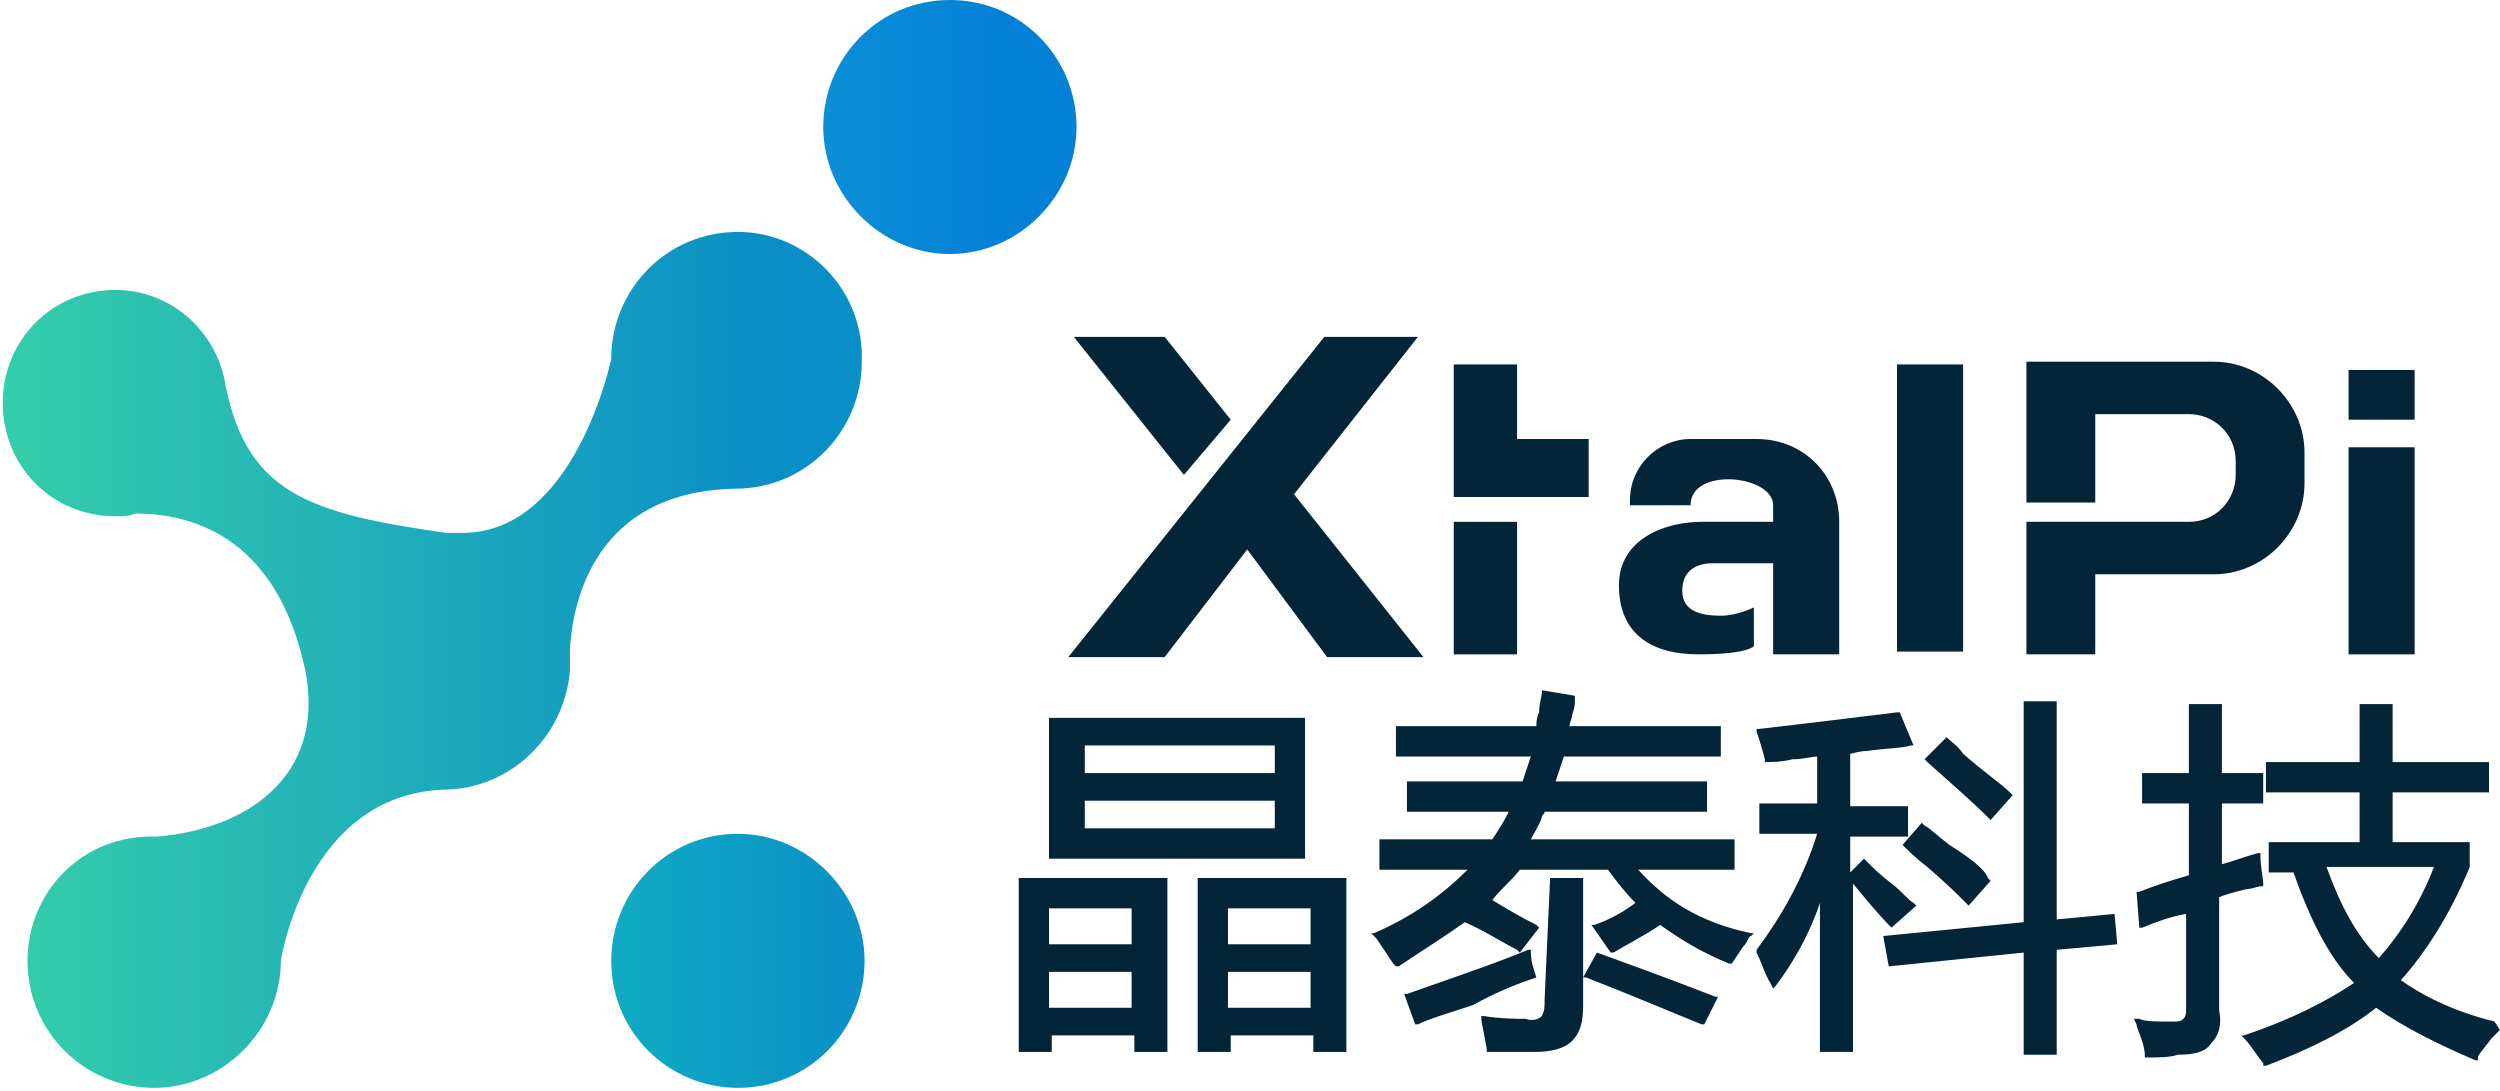 <svg width="149" height="65" viewBox="0 0 149 65" fill="none" xmlns="http://www.w3.org/2000/svg">
<g clip-path="url(#clip0_355_1070)">
<path d="M56.613 0C52.346 0 49.065 3.456 49.065 7.57C49.065 11.684 52.511 15.139 56.613 15.139C60.715 15.139 64.161 11.684 64.161 7.57C64.161 3.456 60.879 0 56.613 0Z" fill="url(#paint0_linear_355_1070)"/>
<path d="M43.978 49.696C39.712 49.696 36.43 53.152 36.43 57.266C36.43 61.544 39.876 64.835 43.978 64.835C48.245 64.835 51.527 61.38 51.527 57.266C51.527 53.152 48.081 49.696 43.978 49.696Z" fill="url(#paint1_linear_355_1070)"/>
<path d="M43.978 13.823C39.711 13.823 36.429 17.279 36.429 21.392C36.429 21.392 34.296 31.759 27.568 31.759C27.24 31.759 26.912 31.759 26.584 31.759C18.543 30.608 14.769 29.456 13.456 23.038C12.964 19.747 10.174 17.279 6.892 17.279C3.118 17.279 0.164 20.241 0.164 24.025C0.164 27.81 3.118 30.772 6.892 30.772C7.384 30.772 7.713 30.772 8.041 30.608C10.502 30.608 16.081 31.266 18.051 39.329C19.692 45.747 15.261 49.367 9.353 49.861C4.923 49.696 1.641 53.152 1.641 57.266C1.641 61.544 5.087 64.835 9.189 64.835C13.292 64.835 16.738 61.38 16.738 57.266C16.738 57.266 18.215 47.392 26.42 47.063C30.358 47.063 33.64 43.937 33.968 39.987C33.968 39.823 33.968 39.494 33.968 39.329C33.968 39.165 33.968 38.835 33.968 38.671C34.132 35.873 35.445 29.291 43.814 29.127C48.08 29.127 51.362 25.671 51.362 21.557C51.526 17.279 48.08 13.823 43.978 13.823Z" fill="url(#paint2_linear_355_1070)"/>
<path d="M73.352 25.013L69.413 20.076H63.998L70.562 28.304L73.352 25.013Z" fill="#042538"/>
<path d="M74.336 32.747L79.095 39.164H84.838L77.126 29.456L84.51 20.076H78.931L63.67 39.164H69.413L74.336 32.747Z" fill="#042538"/>
<path d="M94.684 26.165H90.418V21.721H86.644V29.62H94.684V26.165Z" fill="#042538"/>
<path d="M90.418 31.101H86.644V39H90.418V31.101Z" fill="#042538"/>
<path d="M117.001 21.721H113.062V38.835H117.001V21.721Z" fill="#042538"/>
<path d="M124.878 34.228H131.934C134.888 34.228 137.349 31.759 137.349 28.797V26.987C137.349 24.025 134.888 21.557 131.934 21.557H120.775V29.949H124.878V24.683H130.457C131.934 24.683 133.247 25.835 133.247 27.481V28.304C133.247 29.785 132.098 31.101 130.457 31.101H120.775V39H124.878V34.228Z" fill="#042538"/>
<path d="M100.263 35.215C100.263 33.899 101.248 33.57 102.069 33.57C102.889 33.57 105.186 33.57 105.679 33.57C105.679 36.038 105.679 39 105.679 39H109.617V31.101C109.617 28.304 107.484 26.165 104.694 26.165H100.756C98.787 26.165 97.146 27.81 97.146 29.785V30.114H100.756C100.756 27.81 105.679 28.304 105.679 30.114C105.679 30.279 105.679 30.608 105.679 31.101C105.186 31.101 103.381 31.101 101.412 31.101C99.279 31.101 96.489 32.089 96.489 34.886C96.489 37.684 98.294 39 101.248 39C104.202 39 104.53 38.506 104.53 38.506V36.203C104.53 36.203 103.545 36.696 102.561 36.696C101.576 36.696 100.263 36.532 100.263 35.215Z" fill="#042538"/>
<path d="M143.913 22.051H139.975V25.013H143.913V22.051Z" fill="#042538"/>
<path d="M143.913 26.658H139.975V39H143.913V26.658Z" fill="#042538"/>
<path d="M71.382 62.696H73.351V61.709H78.274V62.696H80.243V52.329H71.382V62.696ZM73.187 54.139H78.11V56.279H73.187V54.139ZM73.187 57.924H78.11V60.063H73.187V57.924Z" fill="#042538"/>
<path d="M60.716 62.696H62.685V61.709H67.608V62.696H69.577V52.329H60.716V62.696ZM62.521 54.139H67.444V56.279H62.521V54.139ZM62.521 57.924H67.444V60.063H62.521V57.924Z" fill="#042538"/>
<path d="M77.781 42.785H62.52V51.177H77.781V42.785ZM75.977 49.367H64.654V47.721H75.977V49.367ZM75.977 46.076H64.654V44.43H75.977V46.076Z" fill="#042538"/>
<path d="M97.638 51.835H103.381V50.025H91.238C91.402 49.696 91.731 49.203 91.895 48.709C91.895 48.544 92.059 48.544 92.059 48.38H101.741V46.57H92.715C92.879 46.076 93.043 45.582 93.207 45.089H102.561V43.279H93.536C93.536 43.114 93.7 42.785 93.7 42.62C93.864 42.127 93.864 41.962 93.864 41.633V41.468L91.895 41.139V41.304C91.895 41.468 91.731 41.962 91.731 42.456C91.567 42.785 91.567 43.114 91.567 43.279H83.198V45.089H91.238C91.074 45.582 90.91 46.076 90.746 46.57H83.854V48.38H89.925C89.597 49.038 89.269 49.532 88.941 50.025H82.213V51.835H87.464C85.987 53.316 84.182 54.633 81.885 55.62H81.721L82.049 55.949C82.377 56.443 82.705 56.937 83.034 57.43L83.198 57.595H83.362C84.838 56.608 86.151 55.785 87.3 54.962C88.449 55.456 89.433 56.114 90.418 56.608L90.582 56.772L91.731 55.291L91.567 55.127C90.582 54.633 89.761 54.139 88.941 53.646C89.433 52.987 90.09 52.494 90.582 51.835H95.833C96.325 52.494 96.818 53.152 97.474 53.81C96.818 54.304 95.997 54.797 95.013 55.127H94.849L95.997 56.772H96.161C96.982 56.279 97.966 55.785 98.951 55.127C100.1 55.949 101.412 56.772 103.053 57.43H103.217L103.874 56.443C104.202 56.114 104.202 55.785 104.366 55.785L104.53 55.62H104.366C101.248 54.962 99.279 53.646 97.638 51.835Z" fill="#042538"/>
<path d="M92.058 59.57C92.058 60.063 92.058 60.228 91.894 60.557C91.73 60.721 91.402 60.886 90.91 60.721C90.417 60.721 89.433 60.721 88.448 60.557H88.284V60.721C88.284 60.886 88.448 61.544 88.612 62.532V62.696H88.776C89.269 62.696 89.761 62.696 90.253 62.696C90.746 62.696 91.074 62.696 91.402 62.696C92.387 62.696 93.207 62.532 93.699 62.038C94.192 61.544 94.356 60.886 94.356 59.899V52.329H92.387L92.058 59.57Z" fill="#042538"/>
<path d="M95.176 56.772L94.356 58.253H94.52C97.473 59.405 99.771 60.392 101.412 61.051H101.576L102.396 59.405H102.232C99.278 58.253 96.981 57.43 95.176 56.772Z" fill="#042538"/>
<path d="M91.566 58.253C91.402 57.76 91.238 57.266 91.238 56.772V56.608H91.074C89.105 57.43 86.643 58.253 83.853 59.24H83.689L84.346 61.051H84.51C85.166 60.721 86.315 60.392 87.792 59.899C89.269 59.076 90.582 58.582 91.566 58.253Z" fill="#042538"/>
<path d="M116.017 43.937L114.704 45.253L114.868 45.418C116.345 46.734 117.658 47.886 118.478 48.709L118.642 48.873L119.955 47.392L119.791 47.228C119.299 46.734 118.314 46.076 117.001 44.924C116.673 44.43 116.345 44.266 116.017 43.937Z" fill="#042538"/>
<path d="M116.18 50.354C115.524 49.861 115.032 49.367 114.703 49.203L114.539 49.038L113.391 50.354L113.555 50.519C113.719 50.684 114.211 51.177 114.867 51.671C116.016 52.658 116.673 53.316 117.165 53.81L117.329 53.975L118.642 52.494L118.478 52.329C118.314 51.835 117.493 51.177 116.18 50.354Z" fill="#042538"/>
<path d="M112.734 55.291L114.211 53.975L114.047 53.81C113.719 53.646 113.39 53.152 112.734 52.658C112.078 52.165 111.585 51.671 111.257 51.342L111.093 51.177L110.273 52V49.861H113.719V48.051H110.273V44.924C110.437 44.924 110.765 44.76 111.257 44.76C112.406 44.595 113.39 44.595 113.883 44.43H114.047L113.226 42.456H113.062C110.437 42.785 107.647 43.114 104.857 43.443H104.693V43.608C104.857 44.101 105.022 44.595 105.186 45.253V45.418H105.35C105.678 45.418 106.17 45.418 106.827 45.253C107.483 45.253 107.975 45.089 108.303 45.089V47.886H104.857V49.696H108.303C107.483 52.329 106.17 54.633 104.693 56.608V56.772C105.022 57.43 105.186 58.089 105.514 58.582L105.678 58.911L105.842 58.747C106.827 57.43 107.811 55.785 108.468 53.81V62.696H110.437V52.658C111.257 53.646 111.914 54.468 112.734 55.291Z" fill="#042538"/>
<path d="M122.58 54.797V41.797H120.611V54.962L112.242 55.785L112.57 57.595L120.611 56.772V62.861H122.58V56.608L126.19 56.279L126.026 54.468L122.58 54.797Z" fill="#042538"/>
<path d="M132.262 53.481C132.59 53.316 133.246 53.152 133.903 52.987C134.231 52.987 134.559 52.823 134.723 52.823H134.887V52.658C134.887 52.329 134.723 51.671 134.723 51.013V50.848H134.559C133.903 51.013 133.082 51.342 132.426 51.506V47.886H134.887V46.076H132.426V41.962H130.457V46.076H127.667V47.886H130.457V52.165C129.308 52.494 128.323 52.823 127.503 53.152H127.339L127.503 55.291H127.667C128.488 54.962 129.308 54.633 130.293 54.468V60.063C130.293 60.392 130.293 60.557 130.129 60.721C129.964 60.886 129.8 60.886 129.472 60.886C128.488 60.886 127.831 60.886 127.503 60.721H127.175L127.339 61.051C127.339 61.215 127.503 61.544 127.667 62.038C127.831 62.532 127.831 62.861 127.831 62.861V63.025H127.995C128.652 63.025 129.308 63.025 129.8 62.861C130.785 62.861 131.441 62.696 131.77 62.203C132.262 61.709 132.426 61.051 132.262 60.228V53.481Z" fill="#042538"/>
<path d="M148.672 60.886C146.047 60.228 144.241 59.24 143.093 58.418C144.57 56.772 146.047 54.468 147.195 51.671V50.19H142.601V47.228H148.344V45.418H142.601V41.962H140.631V45.418H135.052V47.228H140.631V50.19H135.216V52H136.693C137.678 54.797 138.826 57.101 140.303 58.582C138.826 59.57 136.693 60.721 133.739 61.709H133.575L133.739 61.873C134.232 62.367 134.56 63.025 134.888 63.354V63.519H135.052C137.678 62.532 139.975 61.38 141.616 60.063C143.257 61.215 145.226 62.203 147.523 63.19H147.688V63.025C147.688 62.861 148.016 62.532 148.508 61.873L148.672 61.709C148.836 61.544 148.836 61.544 148.836 61.544L149 61.38L148.672 60.886ZM138.662 51.671H145.062C144.241 53.81 143.093 55.62 141.78 57.101C140.467 55.785 139.483 53.975 138.662 51.671Z" fill="#042538"/>
</g>
<defs>
<linearGradient id="paint0_linear_355_1070" x1="49.057" y1="7.637" x2="64.288" y2="7.637" gradientUnits="userSpaceOnUse">
<stop stop-color="#0B8FD7"/>
<stop offset="0.709" stop-color="#0580D7"/>
</linearGradient>
<linearGradient id="paint1_linear_355_1070" x1="36.321" y1="57.347" x2="51.552" y2="57.347" gradientUnits="userSpaceOnUse">
<stop stop-color="#10ACC3"/>
<stop offset="1" stop-color="#0A8EC7"/>
</linearGradient>
<linearGradient id="paint2_linear_355_1070" x1="-3.4412e-05" y1="39.433" x2="51.552" y2="39.433" gradientUnits="userSpaceOnUse">
<stop stop-color="#35CEAA"/>
<stop offset="0.896" stop-color="#0A8EC7"/>
</linearGradient>
<clipPath id="clip0_355_1070">
<rect width="149" height="65" fill="white"/>
</clipPath>
</defs>
</svg>
